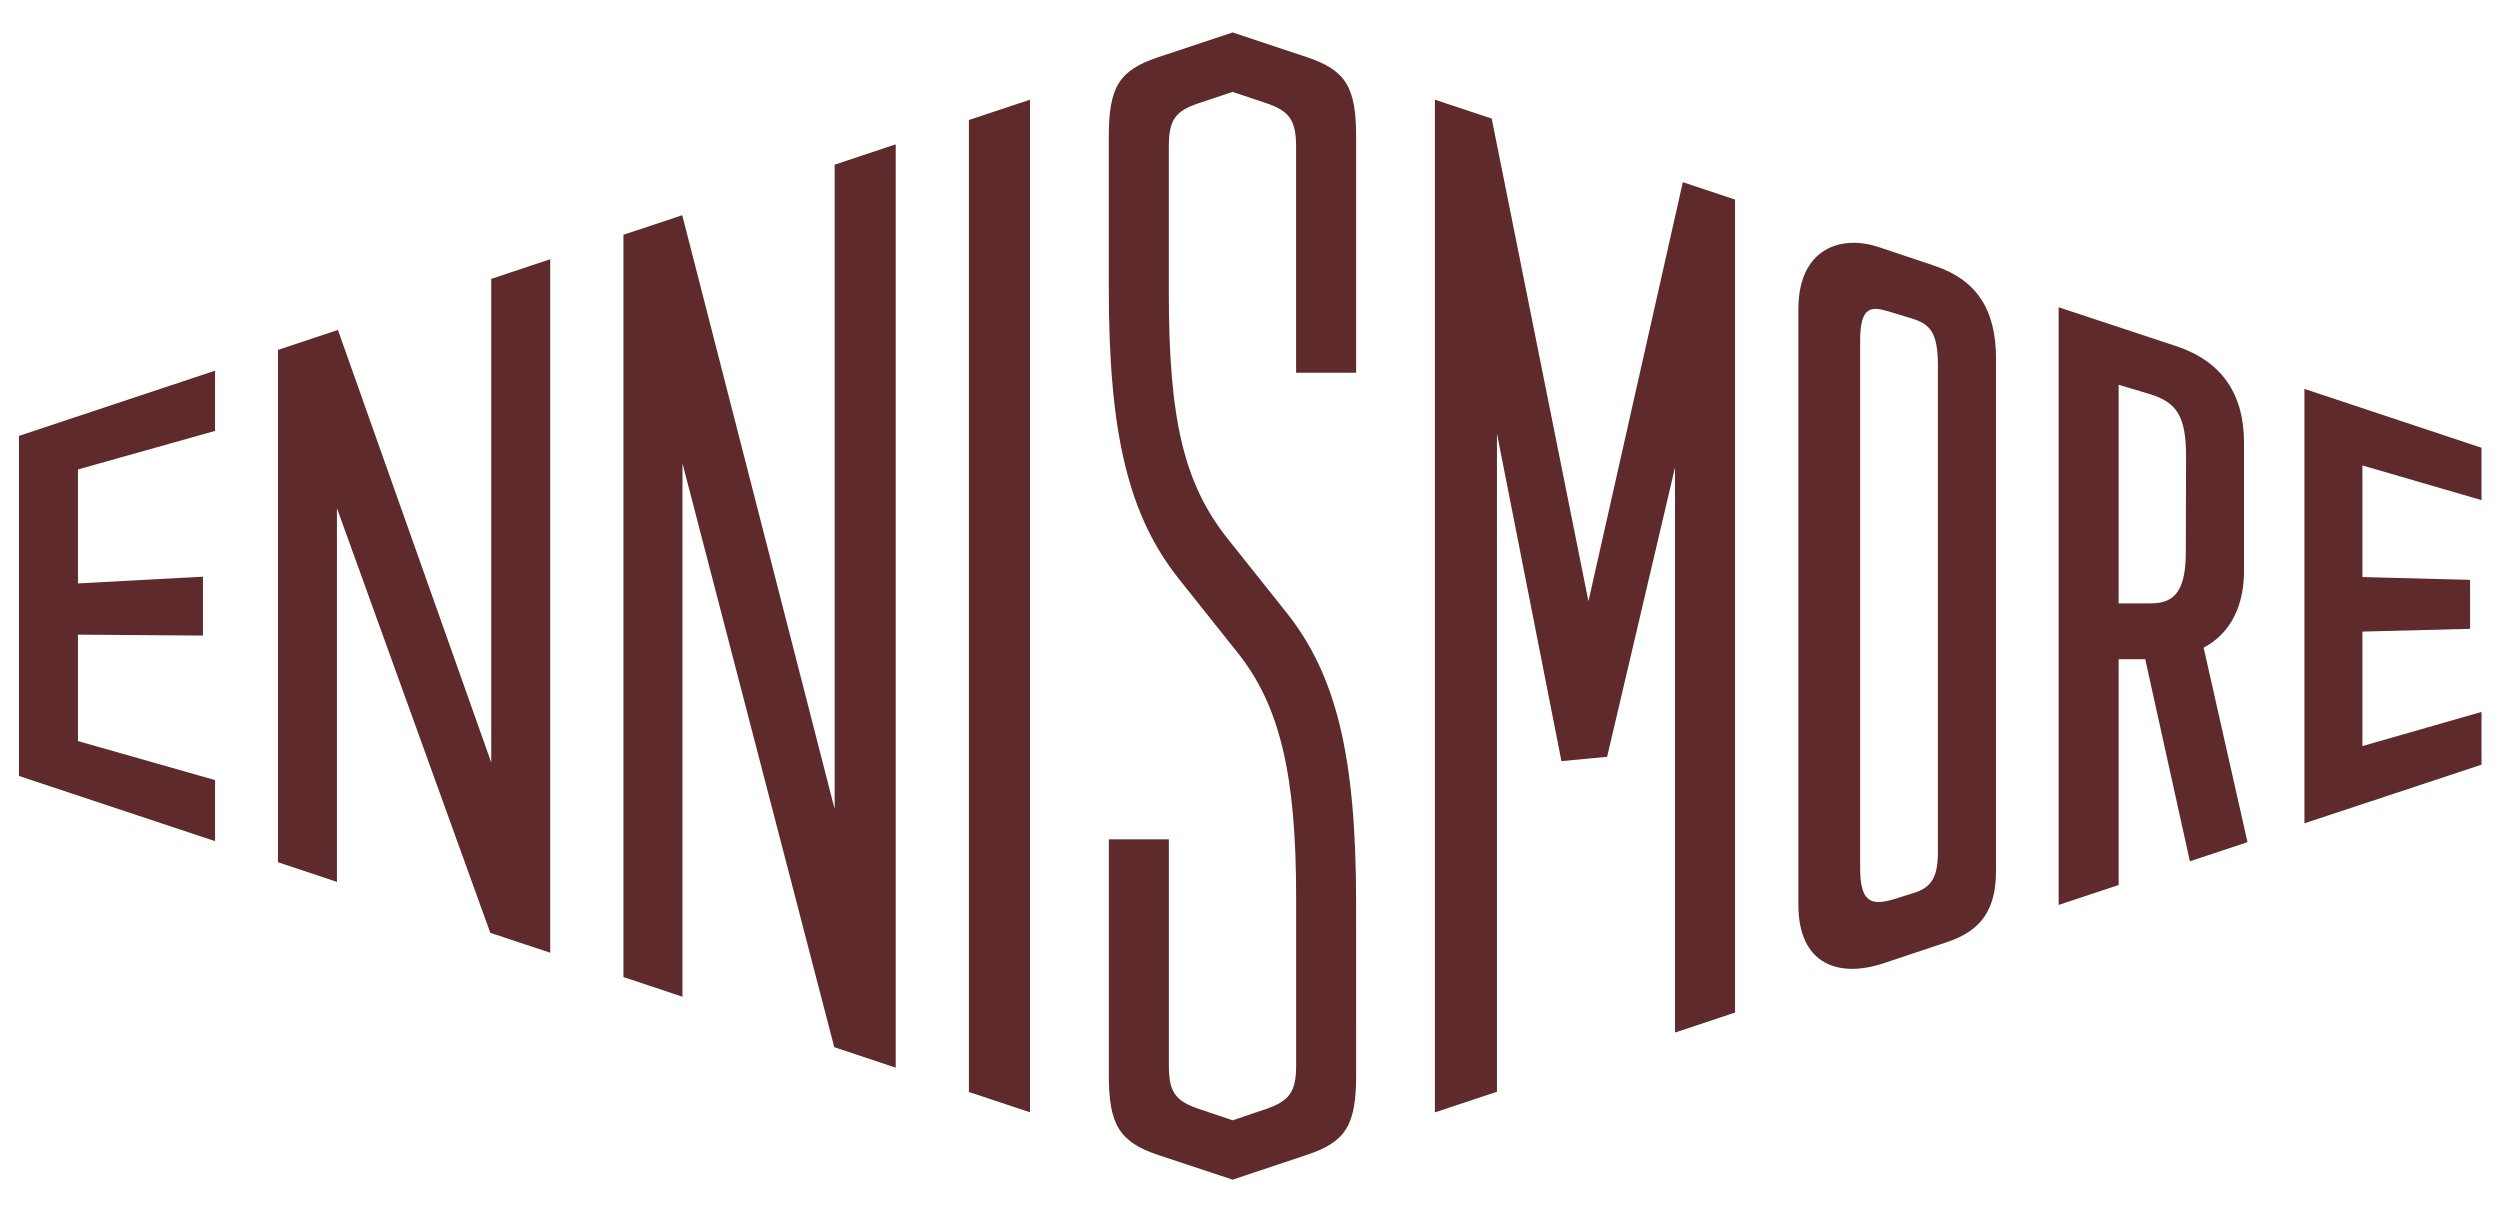 <?xml version="1.0" encoding="UTF-8"?> <svg xmlns="http://www.w3.org/2000/svg" width="66" height="32" viewBox="0 0 66 32" fill="none"><path d="M65.21 15.308V16.601L62.368 16.674V19.696L65.512 18.795V20.188L60.837 21.735V10.267L65.512 11.821V13.203L62.368 12.288V15.234L65.21 15.308ZM45.805 5.268L44.427 4.809L41.935 15.873L39.381 3.13L37.881 2.632V29.367L39.52 28.822V11.447L41.222 20.094L42.428 19.979L44.22 12.342V27.259L45.805 26.732V5.268ZM27.192 2.632L25.579 3.168V28.828L27.192 29.364V2.632ZM23.647 3.811L22.035 4.347V21.361L18.011 5.682L16.459 6.198V25.795L18.017 26.313V12.232L22.024 27.645L23.647 28.186V3.811ZM14.526 6.844L12.969 7.362V20.131L8.921 8.711L7.338 9.238V22.762L8.895 23.281V13.416L12.944 24.627L14.526 25.152V6.844ZM5.677 9.786L0.5 11.508V20.485L5.677 22.206V20.594L2.058 19.564V16.755L5.358 16.779V15.225L2.058 15.402V12.394L5.677 11.376V9.786ZM35.801 23.825C35.801 19.966 35.28 17.814 33.946 16.15L32.398 14.207C31.26 12.766 30.857 11.077 30.857 7.754V3.887C30.857 3.19 31 2.94 31.645 2.725L32.541 2.426L33.419 2.72C34.059 2.932 34.217 3.192 34.217 3.885V9.841H35.802V3.618C35.802 2.296 35.533 1.852 34.487 1.504L32.542 0.857L30.585 1.507C29.536 1.857 29.272 2.296 29.272 3.618V7.615C29.272 11.462 29.793 13.614 31.128 15.29L32.675 17.233C33.785 18.626 34.218 20.436 34.218 23.686V28.113C34.218 28.81 34.06 29.058 33.425 29.277L32.542 29.576L31.654 29.277C31.006 29.062 30.858 28.806 30.858 28.112V22.158H29.273V28.383C29.273 29.704 29.556 30.15 30.588 30.496L32.542 31.143L34.489 30.492C35.531 30.15 35.802 29.704 35.802 28.383L35.801 23.825ZM57.712 12.072C57.712 11.033 57.504 10.627 56.742 10.4L55.932 10.158V15.929H56.767C57.332 15.929 57.705 15.701 57.705 14.588L57.712 12.072ZM59.334 22.233L57.813 22.738L56.634 17.402H55.932V23.364L54.348 23.89V8.111L57.455 9.139C58.65 9.537 59.242 10.395 59.242 11.689V15.072C59.242 15.695 59.075 16.621 58.176 17.098L59.334 22.233ZM51.161 9.668C51.161 8.759 50.952 8.55 50.443 8.399L49.864 8.223C49.39 8.08 49.108 8.091 49.108 8.99V22.929C49.108 23.878 49.45 23.902 50.02 23.733L50.494 23.583C51.025 23.432 51.161 23.117 51.161 22.466V9.668ZM51.084 7.022C52.182 7.392 52.695 8.17 52.695 9.469V22.986C52.695 24.02 52.301 24.572 51.401 24.872L49.722 25.431C48.55 25.822 47.477 25.473 47.477 23.884V8.163C47.477 6.555 48.601 6.195 49.587 6.519L51.088 7.022" fill="#5E2A2B"></path></svg> 
